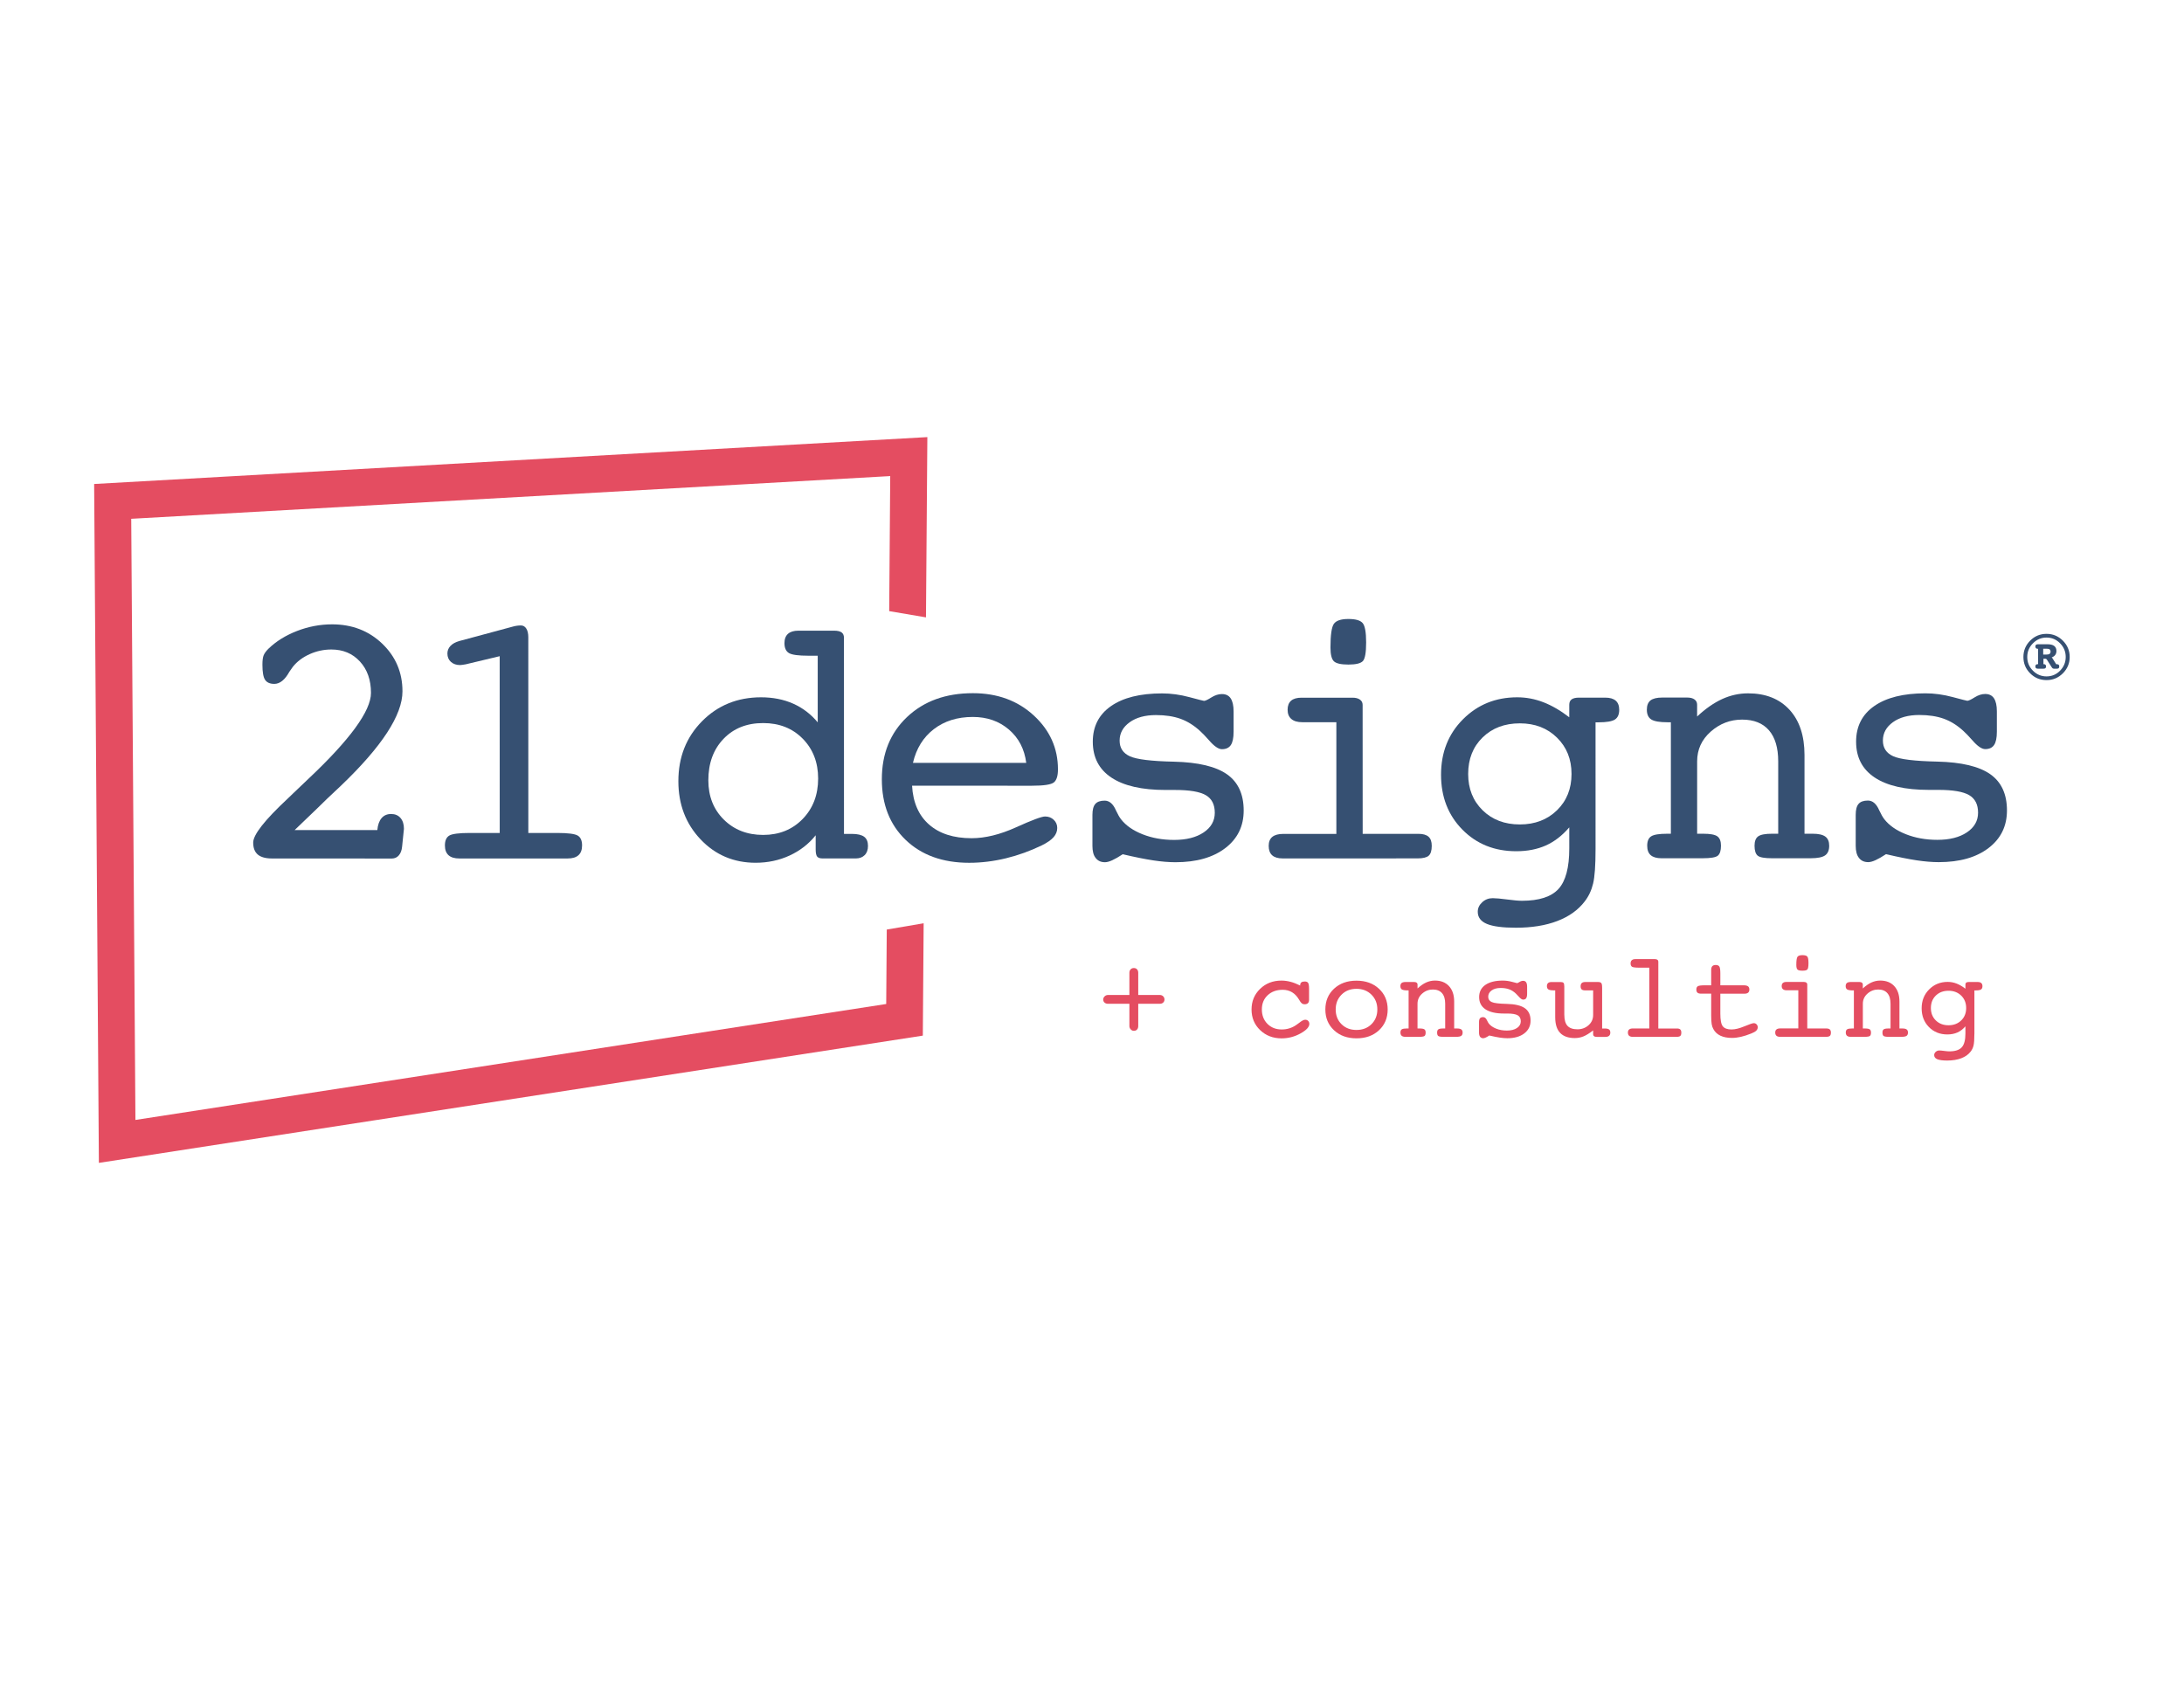 <?xml version="1.0" encoding="UTF-8"?> <!-- Generator: Adobe Illustrator 23.0.4, SVG Export Plug-In . SVG Version: 6.00 Build 0) --> <svg xmlns="http://www.w3.org/2000/svg" xmlns:xlink="http://www.w3.org/1999/xlink" id="Layer_1" x="0px" y="0px" viewBox="0 0 789.87 611.63" style="enable-background:new 0 0 789.87 611.63;" xml:space="preserve"> <style type="text/css"> .st0{fill:#365072;} .st1{fill:#E44D61;} </style> <g> <path class="st0" d="M98.38,310.53c-2.31,0-4.02-0.47-5.14-1.41c-1.11-0.94-1.67-2.39-1.67-4.35c0-2.84,4.19-8.16,12.56-15.97 l1.9-1.83c1.26-1.22,3.1-2.97,5.5-5.24c15.09-14.22,22.64-24.59,22.64-31.09c0-4.67-1.33-8.45-3.99-11.35 c-2.66-2.9-6.11-4.35-10.34-4.35c-2.75,0-5.38,0.57-7.89,1.7c-2.51,1.14-4.53,2.66-6.05,4.58c-0.26,0.35-0.68,0.94-1.24,1.77 c-1.61,2.92-3.43,4.38-5.43,4.39c-1.57,0-2.68-0.48-3.34-1.44c-0.65-0.96-0.98-2.79-0.98-5.5c0-1.57,0.15-2.72,0.46-3.44 c0.3-0.72,0.87-1.49,1.7-2.32c2.79-2.71,6.25-4.85,10.37-6.45c4.12-1.59,8.34-2.39,12.66-2.39c7.24,0,13.3,2.34,18.16,7.01 c4.86,4.67,7.3,10.41,7.3,17.23c0,8.56-7.42,19.94-22.25,34.13c-3.8,3.54-6.7,6.31-8.7,8.32l-8.05,7.73l29.91,0 c0.17-1.9,0.69-3.34,1.54-4.33c0.85-0.99,2-1.49,3.44-1.49c1.44,0,2.57,0.48,3.4,1.44c0.83,0.96,1.24,2.27,1.24,3.93 c0,0.13-0.02,0.36-0.07,0.69c-0.04,0.33-0.07,0.56-0.07,0.69l-0.52,5.04c-0.13,1.35-0.52,2.41-1.18,3.17 c-0.65,0.76-1.5,1.15-2.55,1.15L98.38,310.53z"></path> <path class="st0" d="M168.43,240.3c-0.57,0.09-0.99,0.15-1.28,0.2c-0.28,0.04-0.53,0.07-0.75,0.07c-1.35,0-2.45-0.38-3.31-1.14 c-0.85-0.76-1.28-1.78-1.28-3.04c0-1.05,0.37-1.96,1.11-2.75c0.74-0.79,1.81-1.37,3.21-1.77l19.44-5.24 c0.48-0.13,0.95-0.23,1.41-0.29c0.46-0.07,0.93-0.1,1.41-0.1c0.83,0,1.48,0.38,1.96,1.14c0.48,0.76,0.72,1.8,0.72,3.11l0.01,70.81 l10.47,0c3.88,0,6.35,0.32,7.4,0.95c1.05,0.63,1.57,1.82,1.57,3.57c0,1.57-0.44,2.75-1.31,3.53c-0.87,0.79-2.18,1.18-3.93,1.18 l-39.13,0c-1.75,0-3.05-0.39-3.93-1.18c-0.87-0.79-1.31-1.96-1.31-3.53c0-1.74,0.52-2.93,1.57-3.57c1.05-0.63,3.51-0.95,7.39-0.95 l10.86,0l-0.01-63.94L168.43,240.3z"></path> <g> <path class="st0" d="M297.4,310.51c-0.88,0-1.5-0.22-1.86-0.66c-0.36-0.44-0.53-1.29-0.54-2.55l0-5.16 c-2.52,3.15-5.66,5.59-9.44,7.33c-3.78,1.74-7.87,2.61-12.27,2.61c-7.93,0-14.57-2.82-19.92-8.46 c-5.35-5.64-8.03-12.66-8.03-21.05c0-8.68,2.85-15.91,8.56-21.68c5.7-5.77,12.82-8.65,21.33-8.66c4.32,0,8.2,0.77,11.64,2.3 c3.44,1.53,6.4,3.79,8.87,6.76l0-24.1l-3.34,0c-3.65,0-6.01-0.32-7.08-0.97c-1.07-0.65-1.6-1.83-1.61-3.56 c0-1.51,0.43-2.64,1.29-3.4c0.86-0.76,2.11-1.13,3.74-1.13l12.9,0c1.26,0,2.17,0.21,2.74,0.63c0.57,0.42,0.85,1.07,0.85,1.95 l0.01,70.93l2.83,0c2.06,0,3.54,0.35,4.47,1.04c0.92,0.69,1.38,1.79,1.38,3.3c0,1.43-0.4,2.54-1.2,3.34 c-0.8,0.8-1.87,1.2-3.21,1.2L297.4,310.51z M256.18,282.25c0,5.79,1.87,10.53,5.6,14.22c3.73,3.69,8.47,5.54,14.22,5.54 c5.79,0,10.55-1.92,14.29-5.76c3.73-3.84,5.6-8.72,5.6-14.63c0-5.83-1.86-10.64-5.57-14.41c-3.71-3.78-8.49-5.66-14.32-5.66 c-5.92,0-10.7,1.91-14.35,5.73C258.01,271.09,256.18,276.09,256.18,282.25z"></path> <path class="st0" d="M329.86,284.2c0.34,6.06,2.38,10.75,6.14,14.05c3.75,3.3,8.88,4.95,15.39,4.95c4.91,0,10.26-1.31,16.05-3.93 c5.79-2.62,9.29-3.93,10.51-3.93c1.26,0,2.31,0.4,3.15,1.2c0.84,0.8,1.26,1.78,1.26,2.96c0,1.22-0.44,2.33-1.32,3.33 c-0.88,1-2.29,1.99-4.22,2.94c-4.2,2.04-8.53,3.6-12.99,4.69c-4.47,1.08-8.9,1.63-13.31,1.63c-9.57,0-17.22-2.76-22.97-8.27 c-5.75-5.52-8.62-12.83-8.62-21.93c0-9.27,3.04-16.78,9.12-22.53c6.08-5.75,14.01-8.62,23.79-8.62c8.85,0,16.19,2.68,22.03,8.05 c5.83,5.37,8.75,11.87,8.75,19.51c0,2.35-0.49,3.92-1.48,4.72c-0.99,0.8-3.66,1.2-8.02,1.2l-0.94,0L329.86,284.2z M330.18,275.95 l40.97,0c-0.63-4.99-2.72-9.01-6.26-12.05c-3.55-3.04-7.9-4.56-13.06-4.56c-5.58,0-10.28,1.47-14.1,4.41 C333.91,266.68,331.39,270.75,330.18,275.95z"></path> <path class="st0" d="M395.09,305.97l0-11.2c0-1.85,0.35-3.17,1.04-3.96c0.69-0.8,1.81-1.2,3.37-1.2c1.72,0,3.08,1.18,4.09,3.52 c0.67,1.43,1.28,2.5,1.83,3.21c1.76,2.27,4.36,4.08,7.8,5.44c3.44,1.36,7.24,2.04,11.39,2.04c4.45,0,8.01-0.9,10.7-2.71 c2.68-1.8,4.03-4.17,4.03-7.11c0-2.98-1.08-5.1-3.24-6.36c-2.16-1.26-5.86-1.89-11.11-1.89l-3.46,0c-8.56,0-15.08-1.49-19.57-4.47 c-4.49-2.98-6.73-7.3-6.74-12.96c0-5.54,2.19-9.84,6.58-12.9c4.38-3.06,10.54-4.6,18.47-4.6c3.23,0,6.52,0.45,9.88,1.35 c3.36,0.9,5.12,1.35,5.29,1.35c0.46,0,1.34-0.41,2.64-1.23c1.3-0.82,2.58-1.23,3.84-1.23c1.43,0,2.49,0.52,3.18,1.57 c0.69,1.05,1.04,2.62,1.04,4.72l0,7.36c0,2.22-0.34,3.83-1.01,4.81c-0.67,0.99-1.74,1.48-3.21,1.48c-1.26,0-2.81-1.07-4.66-3.21 c-1.3-1.47-2.37-2.58-3.21-3.34c-2.22-2.05-4.59-3.53-7.11-4.44c-2.52-0.9-5.48-1.35-8.87-1.35c-3.94,0-7.12,0.87-9.53,2.61 c-2.41,1.74-3.62,3.96-3.62,6.64c0,2.64,1.24,4.53,3.71,5.66c2.48,1.13,7.8,1.78,15.99,1.95c8.73,0.21,15.1,1.73,19.13,4.56 c4.03,2.83,6.04,7.21,6.04,13.12c0,5.66-2.22,10.2-6.67,13.59c-4.45,3.4-10.45,5.1-18,5.1c-2.39,0-5.06-0.22-7.99-0.66 c-2.94-0.44-6.63-1.18-11.08-2.23c-1.47,0.97-2.73,1.69-3.78,2.17c-1.05,0.48-1.93,0.72-2.64,0.72c-1.47,0-2.59-0.51-3.37-1.54 C395.47,309.38,395.09,307.9,395.09,305.97z"></path> <path class="st0" d="M492.83,301.62l20.2,0c1.64,0,2.84,0.35,3.62,1.04c0.78,0.69,1.16,1.79,1.16,3.3c0,1.72-0.37,2.91-1.1,3.56 c-0.73,0.65-2.09,0.98-4.06,0.98l-48.77,0.01c-1.68,0-2.94-0.38-3.78-1.13c-0.84-0.75-1.26-1.89-1.26-3.4 c0-1.47,0.44-2.56,1.32-3.27c0.88-0.71,2.2-1.07,3.96-1.07l19.19,0l0-40.4l-12.32,0c-1.73,0-3.04-0.38-3.95-1.16 c-0.91-0.77-1.36-1.88-1.36-3.34c0-1.46,0.42-2.55,1.26-3.28c0.84-0.73,2.1-1.09,3.78-1.09l18.44,0c1.13,0,2.02,0.23,2.67,0.69 c0.65,0.46,0.98,1.09,0.98,1.89L492.83,301.62z M481.18,234.22c0-4.53,0.41-7.38,1.23-8.56c0.82-1.17,2.57-1.76,5.25-1.76 c2.6,0,4.32,0.49,5.16,1.48c0.84,0.99,1.26,3.33,1.26,7.02c0,3.61-0.39,5.84-1.16,6.7c-0.78,0.86-2.53,1.29-5.25,1.29 c-2.69,0-4.44-0.4-5.26-1.2C481.59,238.39,481.18,236.73,481.18,234.22z"></path> <path class="st0" d="M577.05,307.14c0,5.87-0.29,10.04-0.89,12.49c-0.59,2.45-1.6,4.6-3.04,6.45c-2.37,3.1-5.67,5.46-9.91,7.08 c-4.24,1.62-9.24,2.42-14.98,2.42c-4.78,0-8.28-0.46-10.48-1.38c-2.2-0.92-3.3-2.39-3.3-4.4c0-1.3,0.53-2.44,1.6-3.43 c1.07-0.99,2.34-1.48,3.81-1.48c1.13,0,2.87,0.16,5.22,0.47c2.35,0.31,4.13,0.47,5.35,0.47c6.21,0,10.61-1.43,13.22-4.28 c2.6-2.85,3.9-7.74,3.9-14.66l0-7.61c-2.56,2.98-5.39,5.16-8.49,6.55c-3.11,1.38-6.67,2.08-10.7,2.08 c-7.85,0-14.34-2.61-19.48-7.83c-5.14-5.22-7.71-11.84-7.71-19.85c0-8.06,2.64-14.74,7.93-20.04c5.29-5.31,11.83-7.96,19.63-7.96 c3.23,0,6.39,0.6,9.47,1.79c3.08,1.2,6.2,3.01,9.35,5.44l0-4.53c0-0.88,0.28-1.53,0.85-1.95c0.57-0.42,1.46-0.63,2.67-0.63l9.5,0 c1.68,0,2.94,0.37,3.78,1.1c0.84,0.73,1.26,1.84,1.26,3.3c0,1.68-0.52,2.85-1.56,3.52c-1.04,0.67-3,1.01-5.87,1.01h-1.13 L577.05,307.14z M549.67,261.65c-5.5,0-9.99,1.7-13.47,5.1c-3.48,3.4-5.22,7.8-5.22,13.22c0,5.33,1.74,9.7,5.22,13.12 c3.48,3.42,7.97,5.13,13.47,5.13c5.45,0,9.93-1.71,13.44-5.13c3.5-3.42,5.25-7.79,5.25-13.12c0-5.33-1.75-9.71-5.26-13.15 C559.6,263.37,555.12,261.65,549.67,261.65z"></path> <path class="st0" d="M604.29,301.6l0-40.34h-1.2c-2.85,0-4.81-0.33-5.88-1.01c-1.07-0.67-1.6-1.85-1.61-3.52 c0-1.55,0.44-2.67,1.32-3.37c0.88-0.69,2.31-1.04,4.28-1.04l2.96,0l6.04,0c1.13,0,2.01,0.23,2.64,0.69 c0.63,0.46,0.94,1.09,0.94,1.89l0,4.28c3.06-2.85,6.09-4.96,9.09-6.33c3-1.36,6.11-2.05,9.35-2.05c6.33,0,11.32,1.97,14.95,5.91 c3.63,3.94,5.44,9.4,5.45,16.36l0,28.51l2.98,0c2.11,0,3.63,0.35,4.56,1.04c0.93,0.69,1.39,1.79,1.39,3.3 c0,1.64-0.49,2.8-1.48,3.49c-0.99,0.69-2.74,1.04-5.27,1.04l-13.94,0c-2.69,0-4.42-0.31-5.17-0.94c-0.76-0.63-1.14-1.83-1.14-3.59 c0-1.64,0.44-2.77,1.33-3.4c0.89-0.63,2.56-0.94,5.01-0.94l2.22,0l0-26.18c0-4.91-1.12-8.65-3.34-11.23 c-2.23-2.58-5.47-3.87-9.71-3.87c-4.29,0-8.07,1.45-11.35,4.34c-3.28,2.9-4.92,6.48-4.92,10.76l0,26.18l2.2,0 c2.52,0,4.22,0.31,5.1,0.94c0.88,0.63,1.32,1.76,1.32,3.4c0,1.76-0.38,2.96-1.13,3.59c-0.76,0.63-2.6,0.94-5.54,0.94l-11.45,0 l-3.4,0c-1.72,0-3.01-0.37-3.87-1.1c-0.86-0.73-1.29-1.88-1.29-3.43c0-1.68,0.49-2.82,1.48-3.43c0.99-0.61,2.9-0.91,5.76-0.91 H604.29z"></path> <path class="st0" d="M671.14,305.94l0-11.2c0-1.85,0.35-3.17,1.04-3.96c0.69-0.8,1.81-1.2,3.37-1.2c1.72,0,3.08,1.18,4.09,3.52 c0.67,1.43,1.28,2.5,1.83,3.21c1.76,2.27,4.36,4.08,7.8,5.44c3.44,1.36,7.24,2.04,11.39,2.04c4.45,0,8.01-0.9,10.7-2.71 c2.68-1.8,4.03-4.17,4.03-7.11c0-2.98-1.08-5.1-3.24-6.36c-2.16-1.26-5.86-1.89-11.11-1.89l-3.46,0c-8.56,0-15.08-1.49-19.57-4.47 c-4.49-2.98-6.73-7.3-6.73-12.96c0-5.54,2.19-9.84,6.57-12.9c4.38-3.06,10.54-4.6,18.47-4.6c3.23,0,6.52,0.45,9.88,1.35 c3.36,0.9,5.12,1.35,5.29,1.35c0.46,0,1.34-0.41,2.64-1.23c1.3-0.82,2.58-1.23,3.84-1.23c1.43,0,2.49,0.52,3.18,1.57 c0.69,1.05,1.04,2.62,1.04,4.72l0,7.36c0,2.22-0.34,3.83-1.01,4.81c-0.67,0.99-1.74,1.48-3.21,1.48c-1.26,0-2.81-1.07-4.66-3.21 c-1.3-1.47-2.37-2.58-3.21-3.34c-2.22-2.05-4.59-3.53-7.11-4.44c-2.52-0.9-5.48-1.35-8.87-1.35c-3.94,0-7.12,0.87-9.53,2.61 c-2.41,1.74-3.62,3.96-3.62,6.64c0,2.64,1.24,4.53,3.71,5.66c2.48,1.13,7.8,1.78,15.99,1.95c8.73,0.21,15.1,1.73,19.13,4.56 c4.03,2.83,6.04,7.2,6.04,13.12c0,5.66-2.22,10.2-6.67,13.59c-4.45,3.4-10.45,5.1-18,5.1c-2.39,0-5.06-0.22-7.99-0.66 c-2.94-0.44-6.63-1.18-11.08-2.23c-1.47,0.97-2.73,1.69-3.78,2.17c-1.05,0.48-1.93,0.72-2.64,0.72c-1.47,0-2.59-0.51-3.37-1.54 C671.53,309.35,671.14,307.87,671.14,305.94z"></path> </g> </g> <g> <path class="st1" d="M411.66,359.91h7.8c0.49,0,0.89,0.16,1.21,0.47c0.32,0.32,0.48,0.7,0.48,1.16c0,0.46-0.16,0.83-0.47,1.12 s-0.72,0.43-1.22,0.43h-7.8v8.06c0,0.52-0.14,0.93-0.43,1.25c-0.29,0.32-0.67,0.47-1.16,0.47c-0.43,0-0.81-0.17-1.13-0.52 s-0.48-0.74-0.48-1.2v-8.06h-7.75c-0.5,0-0.91-0.14-1.24-0.43s-0.48-0.66-0.48-1.12c0-0.43,0.17-0.81,0.52-1.14 c0.34-0.33,0.74-0.49,1.2-0.49h7.75v-8.03c0-0.52,0.15-0.93,0.45-1.25s0.69-0.47,1.16-0.47c0.49,0,0.87,0.16,1.16,0.47 s0.43,0.73,0.43,1.25V359.91z"></path> <path class="st1" d="M470.22,356.49v-0.09c0-0.47,0.14-0.82,0.41-1.04c0.27-0.22,0.69-0.33,1.27-0.33c0.59,0,0.99,0.17,1.21,0.52 c0.22,0.34,0.33,1.05,0.33,2.13v4c0,0.53-0.14,0.93-0.41,1.19c-0.27,0.26-0.68,0.4-1.22,0.4c-0.39,0-0.72-0.11-1-0.33 c-0.28-0.22-0.62-0.68-1.02-1.39c-0.69-1.16-1.52-2.04-2.5-2.63c-0.98-0.59-2.11-0.89-3.38-0.89c-2.23,0-4.05,0.66-5.45,1.98 c-1.4,1.32-2.09,3.02-2.09,5.11c0,2.13,0.67,3.88,2.01,5.23c1.34,1.35,3.06,2.03,5.17,2.03c0.96,0,1.87-0.13,2.74-0.4 c0.87-0.26,1.69-0.66,2.46-1.19c0.27-0.17,0.64-0.44,1.1-0.79c0.93-0.76,1.66-1.14,2.19-1.14c0.44,0,0.81,0.14,1.08,0.42 s0.42,0.64,0.42,1.08c0,1.13-1.07,2.29-3.21,3.47c-2.14,1.18-4.41,1.77-6.82,1.77c-3.11,0-5.7-1-7.77-2.99 c-2.07-1.99-3.1-4.47-3.1-7.45s1.03-5.47,3.09-7.46c2.06-2,4.64-3,7.73-3c1.09,0,2.18,0.15,3.28,0.44 C467.82,355.42,468.99,355.88,470.22,356.49z"></path> <path class="st1" d="M501.87,365.15c0,3.06-1.05,5.57-3.14,7.52c-2.09,1.95-4.8,2.92-8.14,2.92c-3.32,0-6.03-0.97-8.12-2.92 c-2.09-1.95-3.14-4.45-3.14-7.52s1.05-5.57,3.14-7.51s4.8-2.91,8.12-2.91c3.32,0,6.03,0.97,8.13,2.92 C500.82,359.6,501.87,362.1,501.87,365.15z M490.59,372.56c2.21,0,4.01-0.7,5.42-2.09s2.12-3.17,2.12-5.33s-0.71-3.94-2.13-5.35 c-1.42-1.41-3.22-2.11-5.41-2.11s-3.99,0.7-5.4,2.11c-1.41,1.41-2.12,3.19-2.12,5.35c0,2.17,0.7,3.95,2.11,5.34 C486.58,371.87,488.39,372.56,490.59,372.56z"></path> <path class="st1" d="M509.44,372.02v-13.77h-0.41c-0.97,0-1.64-0.12-2.01-0.34c-0.37-0.23-0.55-0.63-0.55-1.2 c0-0.53,0.15-0.91,0.45-1.15s0.79-0.35,1.46-0.35h1.01h2.06c0.39,0,0.69,0.08,0.9,0.24c0.21,0.16,0.32,0.37,0.32,0.64v1.46 c1.05-0.97,2.08-1.69,3.1-2.16c1.02-0.46,2.09-0.7,3.19-0.7c2.16,0,3.86,0.67,5.1,2.02c1.24,1.35,1.86,3.21,1.86,5.58v9.73h1.02 c0.72,0,1.24,0.12,1.56,0.35s0.48,0.61,0.48,1.13c0,0.56-0.17,0.96-0.51,1.19c-0.34,0.24-0.94,0.35-1.8,0.35h-4.76 c-0.92,0-1.51-0.11-1.77-0.32c-0.26-0.21-0.39-0.62-0.39-1.22c0-0.56,0.15-0.95,0.45-1.16c0.3-0.21,0.87-0.32,1.71-0.32h0.76v-8.94 c0-1.68-0.38-2.95-1.14-3.83c-0.76-0.88-1.87-1.32-3.31-1.32c-1.46,0-2.76,0.49-3.88,1.48c-1.12,0.99-1.68,2.21-1.68,3.67v8.94 h0.75c0.86,0,1.44,0.11,1.74,0.32c0.3,0.21,0.45,0.6,0.45,1.16c0,0.6-0.13,1.01-0.39,1.22c-0.26,0.21-0.89,0.32-1.89,0.32h-3.91 h-1.16c-0.59,0-1.03-0.12-1.32-0.38c-0.29-0.25-0.44-0.64-0.44-1.17c0-0.57,0.17-0.96,0.5-1.17c0.34-0.21,0.99-0.31,1.97-0.31 H509.44z"></path> <path class="st1" d="M534.91,373.5v-3.82c0-0.63,0.12-1.08,0.35-1.35c0.24-0.27,0.62-0.41,1.15-0.41c0.59,0,1.05,0.4,1.4,1.2 c0.23,0.49,0.44,0.85,0.62,1.1c0.6,0.77,1.49,1.39,2.66,1.86c1.17,0.47,2.47,0.7,3.89,0.7c1.52,0,2.73-0.31,3.65-0.92 c0.92-0.62,1.38-1.42,1.38-2.43c0-1.02-0.37-1.74-1.11-2.17s-2-0.64-3.79-0.64h-1.18c-2.92,0-5.15-0.51-6.68-1.52 c-1.53-1.02-2.3-2.49-2.3-4.43c0-1.89,0.75-3.36,2.24-4.4c1.5-1.04,3.6-1.57,6.3-1.57c1.1,0,2.23,0.15,3.37,0.46 c1.15,0.31,1.75,0.46,1.8,0.46c0.16,0,0.46-0.14,0.9-0.42s0.88-0.42,1.31-0.42c0.49,0,0.85,0.18,1.08,0.54 c0.24,0.36,0.35,0.9,0.35,1.61v2.51c0,0.76-0.11,1.31-0.34,1.64c-0.23,0.34-0.59,0.5-1.1,0.5c-0.43,0-0.96-0.37-1.59-1.1 c-0.44-0.5-0.81-0.88-1.1-1.14c-0.76-0.7-1.57-1.21-2.43-1.51c-0.86-0.31-1.87-0.46-3.03-0.46c-1.35,0-2.43,0.3-3.25,0.89 c-0.82,0.59-1.23,1.35-1.23,2.27c0,0.9,0.42,1.55,1.27,1.93c0.84,0.39,2.66,0.61,5.46,0.67c2.98,0.07,5.16,0.59,6.53,1.56 c1.37,0.97,2.06,2.46,2.06,4.48c0,1.93-0.76,3.48-2.28,4.64c-1.52,1.16-3.57,1.74-6.14,1.74c-0.82,0-1.73-0.08-2.73-0.23 s-2.26-0.4-3.78-0.76c-0.5,0.33-0.93,0.58-1.29,0.74c-0.36,0.16-0.66,0.25-0.9,0.25c-0.5,0-0.88-0.18-1.15-0.53 C535.04,374.67,534.91,374.16,534.91,373.5z"></path> <path class="st1" d="M565.76,367.12c0,1.8,0.38,3.12,1.14,3.95c0.76,0.83,1.96,1.25,3.61,1.25c1.56,0,2.9-0.49,4.01-1.48 c1.11-0.99,1.66-2.23,1.66-3.72v-8.88h-2.94c-0.56,0-0.96-0.12-1.21-0.35c-0.25-0.23-0.38-0.6-0.38-1.1c0-0.54,0.14-0.94,0.41-1.2 c0.27-0.26,0.71-0.38,1.31-0.38h4.58c0.54,0,0.93,0.12,1.15,0.35s0.33,0.81,0.33,1.73v14.74h0.99c0.7,0,1.21,0.12,1.51,0.34 c0.31,0.23,0.46,0.61,0.46,1.14c0,0.52-0.15,0.9-0.44,1.16s-0.72,0.39-1.28,0.39h-3.27c-0.39,0-0.69-0.08-0.9-0.24 c-0.21-0.16-0.32-0.37-0.32-0.64v-1.46c-1.37,1.06-2.55,1.79-3.53,2.18s-2.02,0.59-3.1,0.59c-2.36,0-4.13-0.63-5.32-1.88 s-1.77-3.15-1.77-5.69v-9.68H562c-0.97,0-1.64-0.11-2-0.34s-0.54-0.63-0.54-1.19c0-0.5,0.14-0.87,0.42-1.12 c0.28-0.25,0.71-0.37,1.3-0.37h3.24c0.5,0,0.85,0.1,1.04,0.3c0.19,0.2,0.29,0.64,0.29,1.33V367.12z"></path> <path class="st1" d="M596.51,350.03h-3.65c-1.39,0-2.26-0.11-2.61-0.33c-0.35-0.22-0.53-0.63-0.53-1.21c0-0.52,0.15-0.9,0.44-1.16 s0.72-0.39,1.28-0.39h7.09c0.39,0,0.69,0.08,0.9,0.24c0.21,0.16,0.32,0.37,0.32,0.64v24.21h6.75c0.54,0,0.94,0.12,1.19,0.35 c0.25,0.24,0.38,0.61,0.38,1.13c0,0.59-0.12,0.99-0.37,1.21c-0.24,0.22-0.7,0.33-1.38,0.33h-15.85c-0.56,0-0.98-0.13-1.28-0.39 c-0.29-0.26-0.44-0.64-0.44-1.16c0-0.5,0.15-0.87,0.45-1.12c0.3-0.24,0.75-0.37,1.35-0.37h5.95V350.03z"></path> <path class="st1" d="M630.66,356.41c0.7,0,1.21,0.12,1.54,0.37c0.32,0.24,0.48,0.63,0.48,1.16c0,0.5-0.15,0.88-0.45,1.13 c-0.3,0.25-0.75,0.38-1.35,0.38h-8.7v7.17c0,2.35,0.3,3.9,0.91,4.64c0.61,0.74,1.65,1.12,3.13,1.12c1.3,0,2.86-0.38,4.68-1.14 c1.82-0.76,2.94-1.14,3.37-1.14c0.4,0,0.74,0.14,1.02,0.43c0.28,0.29,0.42,0.64,0.42,1.05c0,0.47-0.18,0.88-0.53,1.23 c-0.35,0.35-0.95,0.69-1.79,1.02c-1.4,0.56-2.67,0.97-3.79,1.22s-2.18,0.39-3.17,0.39c-1.68,0-3.08-0.27-4.22-0.81 c-1.14-0.54-1.99-1.33-2.55-2.4c-0.29-0.5-0.49-1.09-0.61-1.78c-0.12-0.69-0.18-1.75-0.18-3.18v-0.67v-7.17h-3.65 c-0.6,0-1.04-0.12-1.31-0.35c-0.27-0.24-0.41-0.62-0.41-1.15c0-0.59,0.19-0.99,0.56-1.2s1.17-0.32,2.38-0.32h2.43V352v-1.14 c0-0.62,0.13-1.07,0.4-1.36c0.26-0.29,0.68-0.44,1.23-0.44c0.63,0,1.07,0.18,1.31,0.54c0.24,0.36,0.37,1.17,0.37,2.45v4.36H630.66z "></path> <path class="st1" d="M653.63,372.02h6.9c0.56,0,0.97,0.12,1.24,0.35c0.26,0.24,0.4,0.61,0.4,1.13c0,0.59-0.13,0.99-0.38,1.21 c-0.25,0.22-0.71,0.33-1.39,0.33h-16.65c-0.57,0-1-0.13-1.29-0.39c-0.29-0.26-0.43-0.64-0.43-1.16c0-0.5,0.15-0.87,0.45-1.12 c0.3-0.24,0.75-0.37,1.35-0.37h6.55v-13.79h-4.2c-0.59,0-1.04-0.13-1.35-0.39c-0.31-0.26-0.46-0.64-0.46-1.14 c0-0.5,0.14-0.87,0.43-1.12c0.29-0.25,0.72-0.37,1.29-0.37h6.29c0.39,0,0.69,0.08,0.91,0.24c0.22,0.16,0.33,0.37,0.33,0.64V372.02z M649.66,349.02c0-1.55,0.14-2.52,0.42-2.92c0.28-0.4,0.88-0.6,1.79-0.6c0.89,0,1.47,0.17,1.76,0.5c0.29,0.34,0.43,1.13,0.43,2.39 c0,1.23-0.13,1.99-0.4,2.29s-0.86,0.44-1.79,0.44c-0.92,0-1.51-0.14-1.79-0.41S649.66,349.87,649.66,349.02z"></path> <path class="st1" d="M670.48,372.02v-13.77h-0.41c-0.97,0-1.64-0.12-2.01-0.34c-0.37-0.23-0.55-0.63-0.55-1.2 c0-0.53,0.15-0.91,0.45-1.15s0.79-0.35,1.46-0.35h1.01h2.06c0.39,0,0.69,0.08,0.9,0.24c0.21,0.16,0.32,0.37,0.32,0.64v1.46 c1.05-0.97,2.08-1.69,3.1-2.16c1.02-0.46,2.09-0.7,3.19-0.7c2.16,0,3.86,0.67,5.1,2.02c1.24,1.35,1.86,3.21,1.86,5.58v9.73H688 c0.72,0,1.24,0.12,1.56,0.35s0.48,0.61,0.48,1.13c0,0.56-0.17,0.96-0.51,1.19c-0.34,0.24-0.94,0.35-1.8,0.35h-4.76 c-0.92,0-1.51-0.11-1.77-0.32c-0.26-0.21-0.39-0.62-0.39-1.22c0-0.56,0.15-0.95,0.45-1.16c0.3-0.21,0.87-0.32,1.71-0.32h0.76v-8.94 c0-1.68-0.38-2.95-1.14-3.83c-0.76-0.88-1.87-1.32-3.31-1.32c-1.46,0-2.76,0.49-3.88,1.48c-1.12,0.99-1.68,2.21-1.68,3.67v8.94 h0.75c0.86,0,1.44,0.11,1.74,0.32c0.3,0.21,0.45,0.6,0.45,1.16c0,0.6-0.13,1.01-0.39,1.22c-0.26,0.21-0.89,0.32-1.89,0.32h-3.91 h-1.16c-0.59,0-1.03-0.12-1.32-0.38c-0.29-0.25-0.44-0.64-0.44-1.17c0-0.57,0.17-0.96,0.5-1.17c0.34-0.21,0.99-0.31,1.97-0.31 H670.48z"></path> <path class="st1" d="M714.06,373.91c0,2-0.1,3.43-0.3,4.26c-0.2,0.84-0.55,1.57-1.04,2.2c-0.81,1.06-1.94,1.87-3.38,2.42 c-1.45,0.55-3.15,0.83-5.11,0.83c-1.63,0-2.82-0.16-3.58-0.47c-0.75-0.32-1.13-0.82-1.13-1.5c0-0.44,0.18-0.83,0.55-1.17 c0.37-0.34,0.8-0.5,1.3-0.5c0.39,0,0.98,0.05,1.78,0.16c0.8,0.11,1.41,0.16,1.83,0.16c2.12,0,3.62-0.49,4.51-1.46 c0.89-0.97,1.33-2.64,1.33-5v-2.6c-0.87,1.02-1.84,1.76-2.9,2.23c-1.06,0.47-2.28,0.71-3.65,0.71c-2.68,0-4.89-0.89-6.65-2.67 c-1.75-1.78-2.63-4.04-2.63-6.78c0-2.75,0.9-5.03,2.71-6.84c1.8-1.81,4.04-2.72,6.7-2.72c1.1,0,2.18,0.2,3.23,0.61 s2.12,1.03,3.19,1.86v-1.55c0-0.3,0.1-0.52,0.29-0.67c0.19-0.14,0.5-0.21,0.91-0.21h3.24c0.57,0,1,0.13,1.29,0.38 c0.29,0.25,0.43,0.63,0.43,1.13c0,0.57-0.18,0.97-0.53,1.2c-0.36,0.23-1.02,0.34-2,0.34h-0.38V373.91z M704.71,358.38 c-1.88,0-3.41,0.58-4.6,1.74c-1.19,1.16-1.78,2.66-1.78,4.51c0,1.82,0.59,3.31,1.78,4.48c1.19,1.17,2.72,1.75,4.6,1.75 c1.86,0,3.39-0.58,4.59-1.75c1.2-1.17,1.79-2.66,1.79-4.48s-0.6-3.32-1.79-4.49C708.1,358.97,706.57,358.38,704.71,358.38z"></path> </g> <g> <path class="st0" d="M731.79,237.64c0-2.3,0.82-4.27,2.45-5.91c1.64-1.64,3.6-2.45,5.91-2.45c2.3,0,4.26,0.82,5.91,2.46 c1.64,1.64,2.47,3.61,2.47,5.9c0,2.29-0.82,4.25-2.45,5.9c-1.64,1.64-3.61,2.47-5.92,2.47c-2.32,0-4.3-0.81-5.92-2.44 C732.6,241.94,731.79,239.97,731.79,237.64z M733.18,237.64c0,1.94,0.69,3.6,2.06,4.97c1.37,1.37,3.01,2.06,4.91,2.06 c1.92,0,3.56-0.69,4.91-2.08c1.35-1.38,2.03-3.03,2.03-4.95c0-1.92-0.68-3.57-2.04-4.95s-2.99-2.07-4.9-2.07 c-1.89,0-3.53,0.69-4.9,2.07C733.87,234.07,733.18,235.72,733.18,237.64z M742.01,237.81c0.12,0.07,0.24,0.21,0.36,0.4 c0.03,0.05,0.05,0.09,0.05,0.11l1.23,1.94h0.21c0.31,0,0.53,0.06,0.68,0.19c0.14,0.13,0.21,0.33,0.21,0.61 c0,0.3-0.07,0.51-0.21,0.64c-0.14,0.13-0.37,0.19-0.71,0.19h-0.93c-0.35,0-0.61-0.14-0.78-0.41l-0.03-0.03l-1.82-2.86 c-0.06-0.1-0.14-0.18-0.23-0.23c-0.09-0.05-0.19-0.08-0.3-0.08h-0.71v1.97h0.15c0.26,0,0.45,0.07,0.59,0.21 c0.14,0.14,0.21,0.34,0.21,0.59c0,0.29-0.08,0.5-0.23,0.64c-0.15,0.13-0.4,0.2-0.76,0.2h-1.9c-0.35,0-0.6-0.07-0.75-0.2 c-0.15-0.13-0.23-0.34-0.23-0.64c0-0.26,0.07-0.46,0.22-0.6c0.15-0.14,0.35-0.21,0.63-0.21h0.14v-5.55h-0.14 c-0.26,0-0.47-0.07-0.62-0.22c-0.15-0.15-0.23-0.35-0.23-0.61c0-0.29,0.08-0.5,0.23-0.63c0.15-0.13,0.41-0.19,0.75-0.19h3.42 c1.07,0,1.87,0.2,2.41,0.61c0.54,0.41,0.81,1.02,0.81,1.82c0,0.56-0.14,1.04-0.43,1.42C743.03,237.29,742.59,237.59,742.01,237.81z M738.95,234.65v2.13h1.01c0.59,0,1.02-0.08,1.27-0.25c0.25-0.17,0.38-0.44,0.38-0.81s-0.11-0.64-0.33-0.81 c-0.22-0.17-0.58-0.25-1.07-0.25H738.95z"></path> </g> <polygon class="st1" points="320.71,336.24 320.51,363.17 48.98,405.11 47.46,187.66 321.96,172.21 321.59,221.06 334.89,223.32 335.39,158.11 34.05,175.07 35.76,420.64 333.75,374.61 334.05,333.97 "></polygon> </svg> 